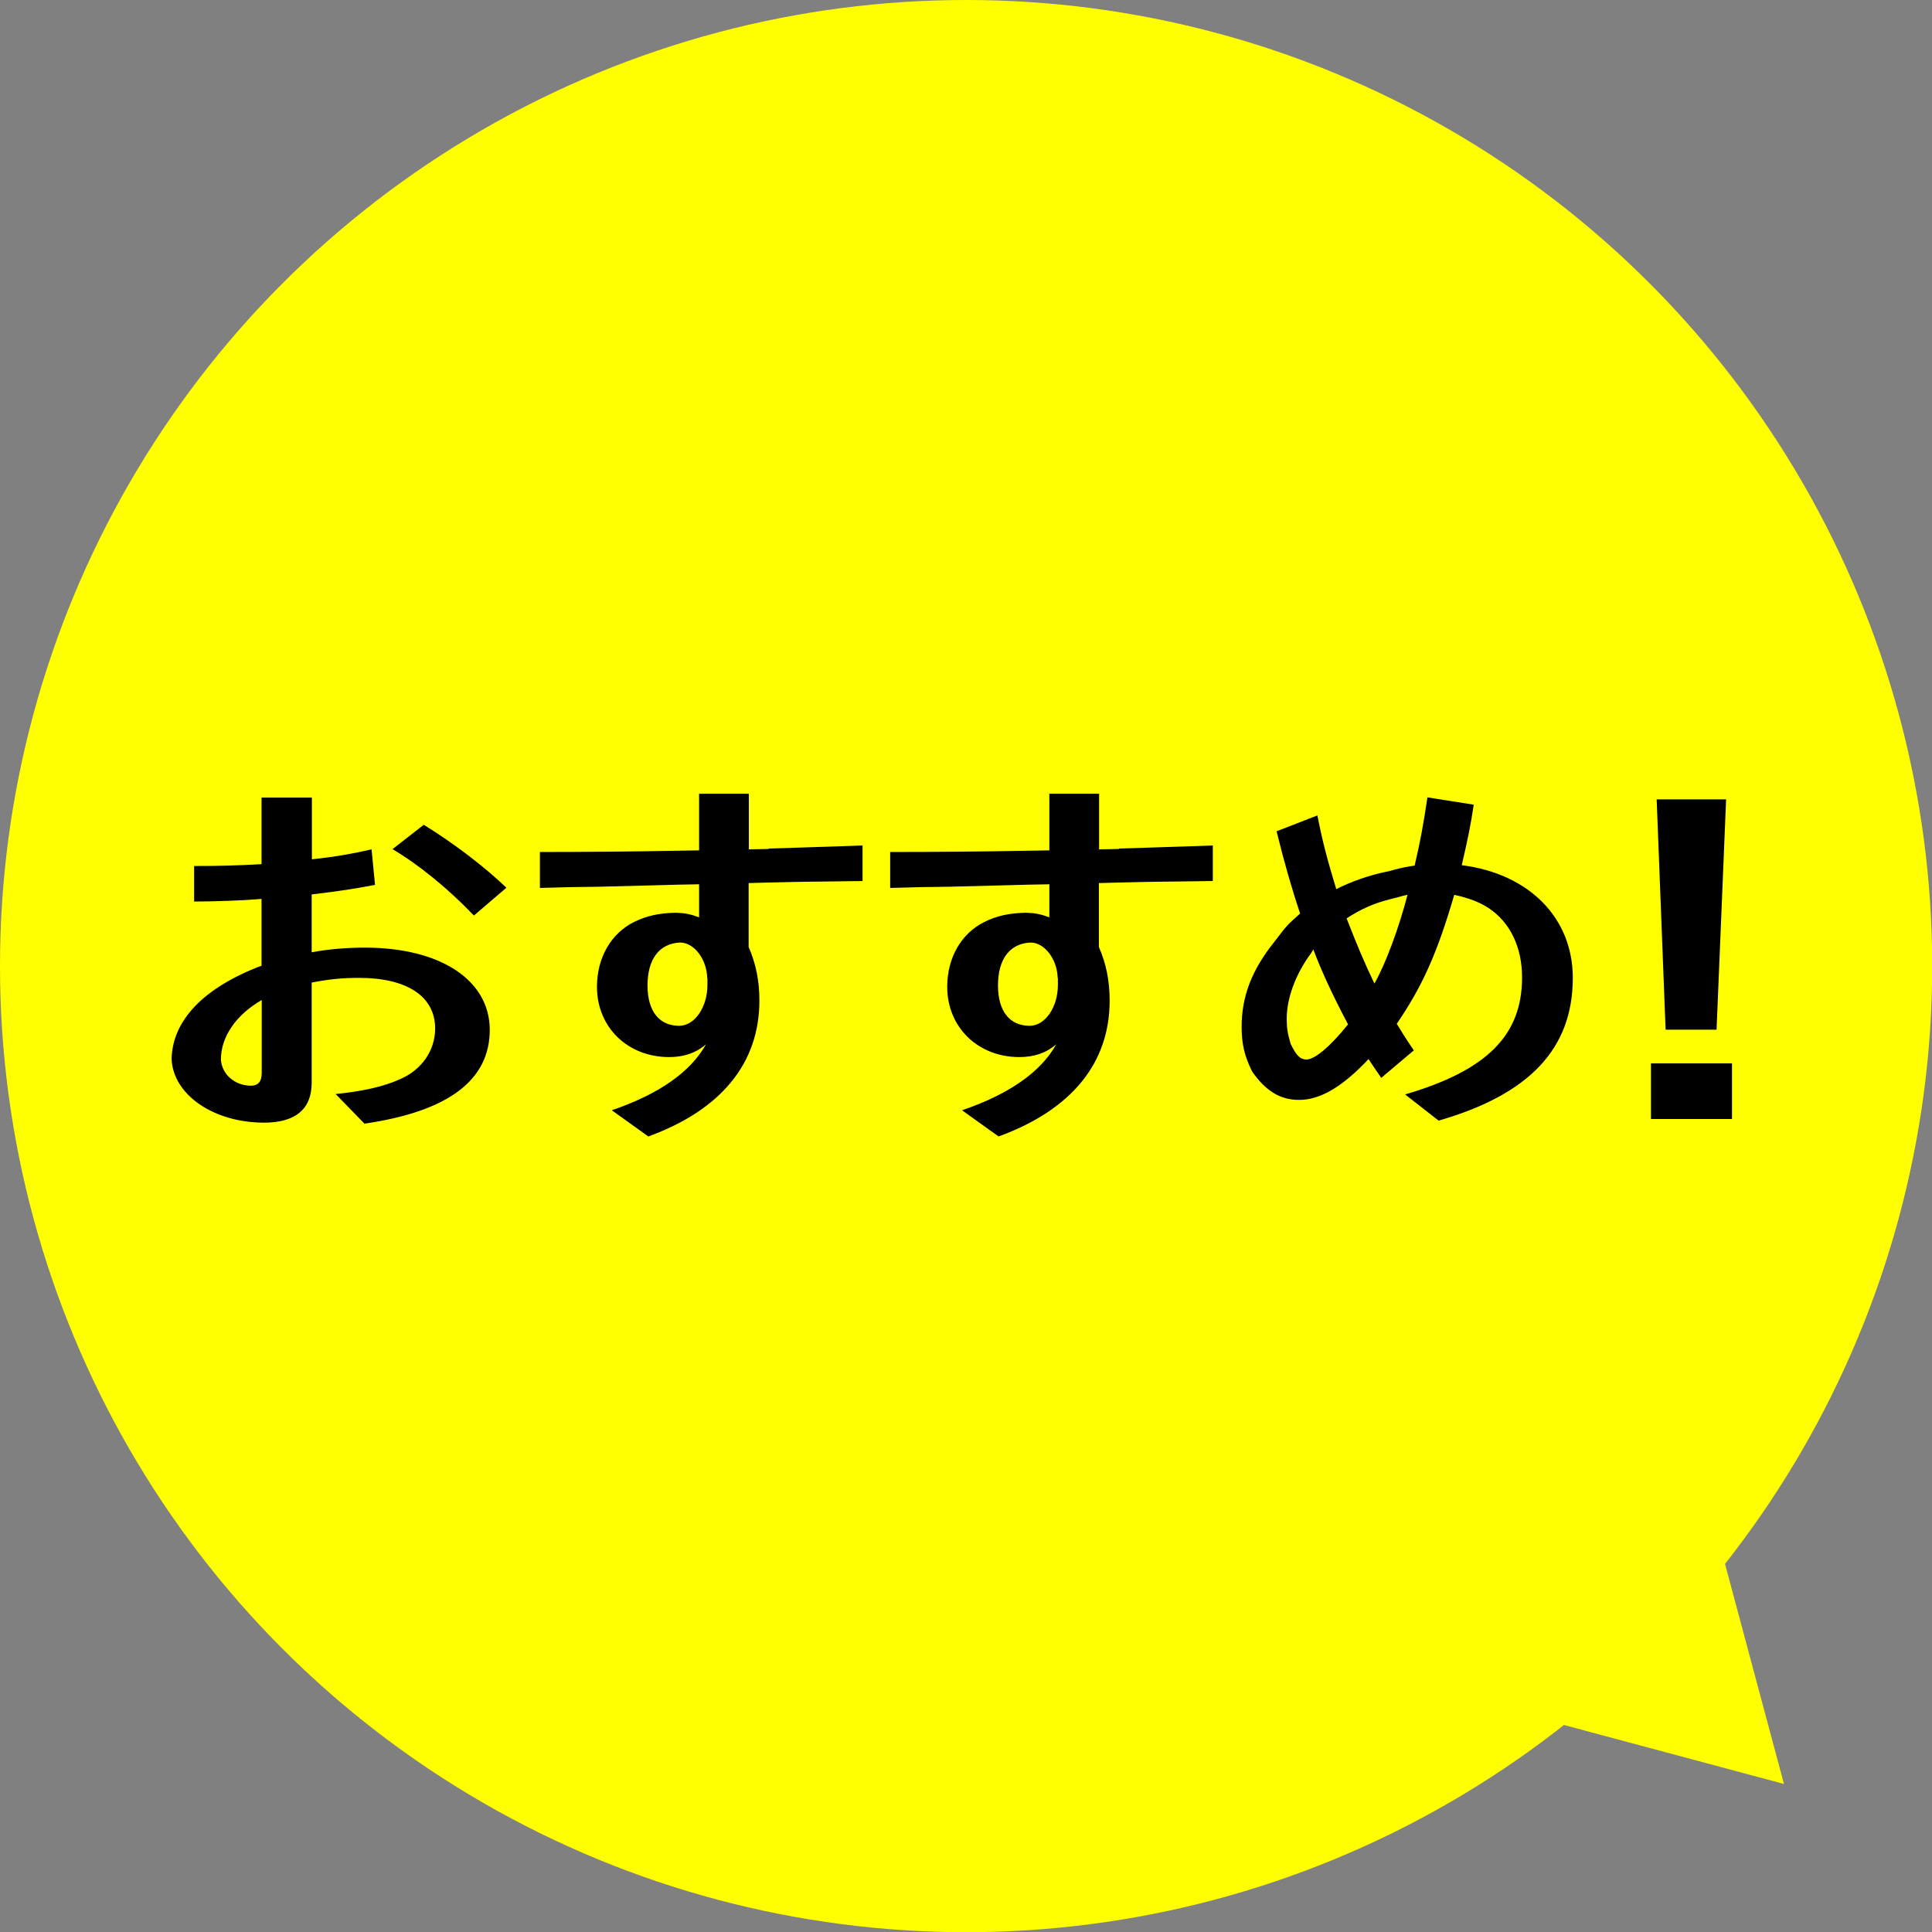 <?xml version="1.0" encoding="UTF-8"?><svg id="_レイヤー_2" xmlns="http://www.w3.org/2000/svg" viewBox="0 0 95.15 95.15"><rect x="0" y="0" width="95.15" height="95.15" fill="#808080" stroke="none"/><defs><style>.cls-1{fill:#ff0;}.cls-1,.cls-2{stroke-width:0px;}.cls-2{fill:#000;}</style></defs><g id="_オブジェ"><circle class="cls-1" cx="47.58" cy="47.58" r="47.58"/><polygon class="cls-1" points="87.86 87.86 78.73 53.79 53.79 78.73 87.86 87.86"/><path class="cls-2" d="M12.89,39.28h2.47v3.04c1.22-.13,2.07-.29,2.94-.49l.17,1.75c-1.01.19-1.69.3-3.12.47v2.85c.78-.15,1.71-.23,2.62-.23,3.72,0,6.15,1.6,6.15,4.05s-1.99,4.01-6.17,4.62l-1.42-1.46c1.31-.13,2.34-.36,3.15-.72,1.08-.46,1.75-1.41,1.75-2.51,0-1.58-1.39-2.49-3.74-2.49-.84,0-1.44.06-2.34.23v4.94c0,1.29-.8,1.96-2.34,1.96-2.49,0-4.48-1.37-4.56-3.13.04-1.92,1.6-3.53,4.43-4.6v-3.29c-.87.08-2.36.13-3.32.13v-1.75c1.23,0,2.01-.02,3.32-.09v-3.27ZM12.89,49.25c-1.25.72-2.01,1.8-2.01,2.93.04.72.68,1.29,1.48,1.29.36,0,.53-.21.53-.63v-3.59ZM23.34,45.09c-1.25-1.31-2.72-2.51-4.01-3.27l1.54-1.2c1.48.91,3.02,2.09,4.07,3.1l-1.6,1.37Z"/><path class="cls-2" d="M37.86,41.79c1.18-.04,1.44-.04,3.46-.11l1.16-.04v1.75l-1.52.02c-1.99.02-2.39.04-3.31.06l-.78.02v3.15c.36.82.53,1.67.53,2.64,0,3.08-1.88,5.38-5.47,6.69l-1.8-1.29c2.34-.8,3.89-1.9,4.64-3.25-.51.44-1.1.63-1.82.63-2.03,0-3.55-1.46-3.55-3.46,0-1.42.68-2.62,1.82-3.19.61-.3,1.2-.44,2.07-.46.49.02.74.08,1.14.23v-1.63l-1.06.02-1.5.04-2.34.06-1.42.02-1.52.04v-1.77c1.99,0,4.6-.02,6.59-.06l1.25-.02v-2.79h2.45v2.74l.99-.02ZM34.83,48.17c-.02-.93-.65-1.75-1.33-1.75-1.03.04-1.61.82-1.61,2.11s.59,1.99,1.56,1.99c.76,0,1.39-.91,1.39-2.01v-.34Z"/><path class="cls-2" d="M55.11,41.79c1.18-.04,1.44-.04,3.46-.11l1.16-.04v1.75l-1.52.02c-1.99.02-2.39.04-3.31.06l-.78.02v3.15c.36.82.53,1.67.53,2.64,0,3.08-1.88,5.38-5.47,6.69l-1.8-1.29c2.34-.8,3.89-1.9,4.64-3.25-.51.44-1.1.63-1.82.63-2.03,0-3.55-1.46-3.55-3.46,0-1.42.68-2.62,1.82-3.19.61-.3,1.2-.44,2.07-.46.49.02.74.08,1.14.23v-1.63l-1.06.02-1.5.04-2.34.06-1.42.02-1.52.04v-1.77c1.99,0,4.6-.02,6.59-.06l1.25-.02v-2.79h2.45v2.74l.99-.02ZM52.09,48.17c-.02-.93-.65-1.75-1.33-1.75-1.03.04-1.61.82-1.61,2.11s.59,1.99,1.56,1.99c.76,0,1.39-.91,1.39-2.01v-.34Z"/><path class="cls-2" d="M68.03,53.09c-.21-.3-.42-.61-.63-.93-1.29,1.37-2.38,2.01-3.42,2.01-.93,0-1.65-.44-2.32-1.41-.38-.78-.51-1.35-.51-2.2,0-1.5.51-2.81,1.63-4.2.59-.78.61-.8,1.25-1.37-.42-1.25-.78-2.51-1.16-4.05l2.01-.78c.27,1.37.51,2.24.93,3.63.74-.38,1.6-.67,2.38-.84q.15-.02.53-.13c.34-.09.65-.15.95-.19.29-1.23.44-2.09.63-3.36l2.28.36c-.15,1.01-.27,1.6-.59,2.98,3.32.42,5.47,2.6,5.47,5.55,0,3.48-2.13,5.74-6.61,7.03l-1.65-1.29c4.03-1.18,5.76-2.91,5.76-5.76,0-1.5-.59-2.72-1.65-3.42-.46-.3-.97-.49-1.69-.65-.84,2.89-1.58,4.52-2.83,6.35.21.34.36.61.84,1.31l-1.6,1.35ZM64.34,52.18c.42,0,1.18-.65,2.05-1.73-.76-1.44-1.29-2.58-1.71-3.69-.04.08-.09.15-.13.21-.74,1.01-1.18,2.18-1.18,3.21,0,.44.04.7.19,1.22.27.57.47.78.78.78ZM67.69,48.44c.55-.97,1.2-2.72,1.63-4.37-.21.04-.34.08-.59.15-.02,0-.15.04-.32.08-.74.19-1.37.46-2.09.93.51,1.31.87,2.17,1.37,3.21Z"/><path class="cls-2" d="M85.3,52.37v2.74h-3.99v-2.74h3.99ZM85.01,39.37l-.47,11.34h-2.51l-.44-11.34h3.42Z"/></g></svg>